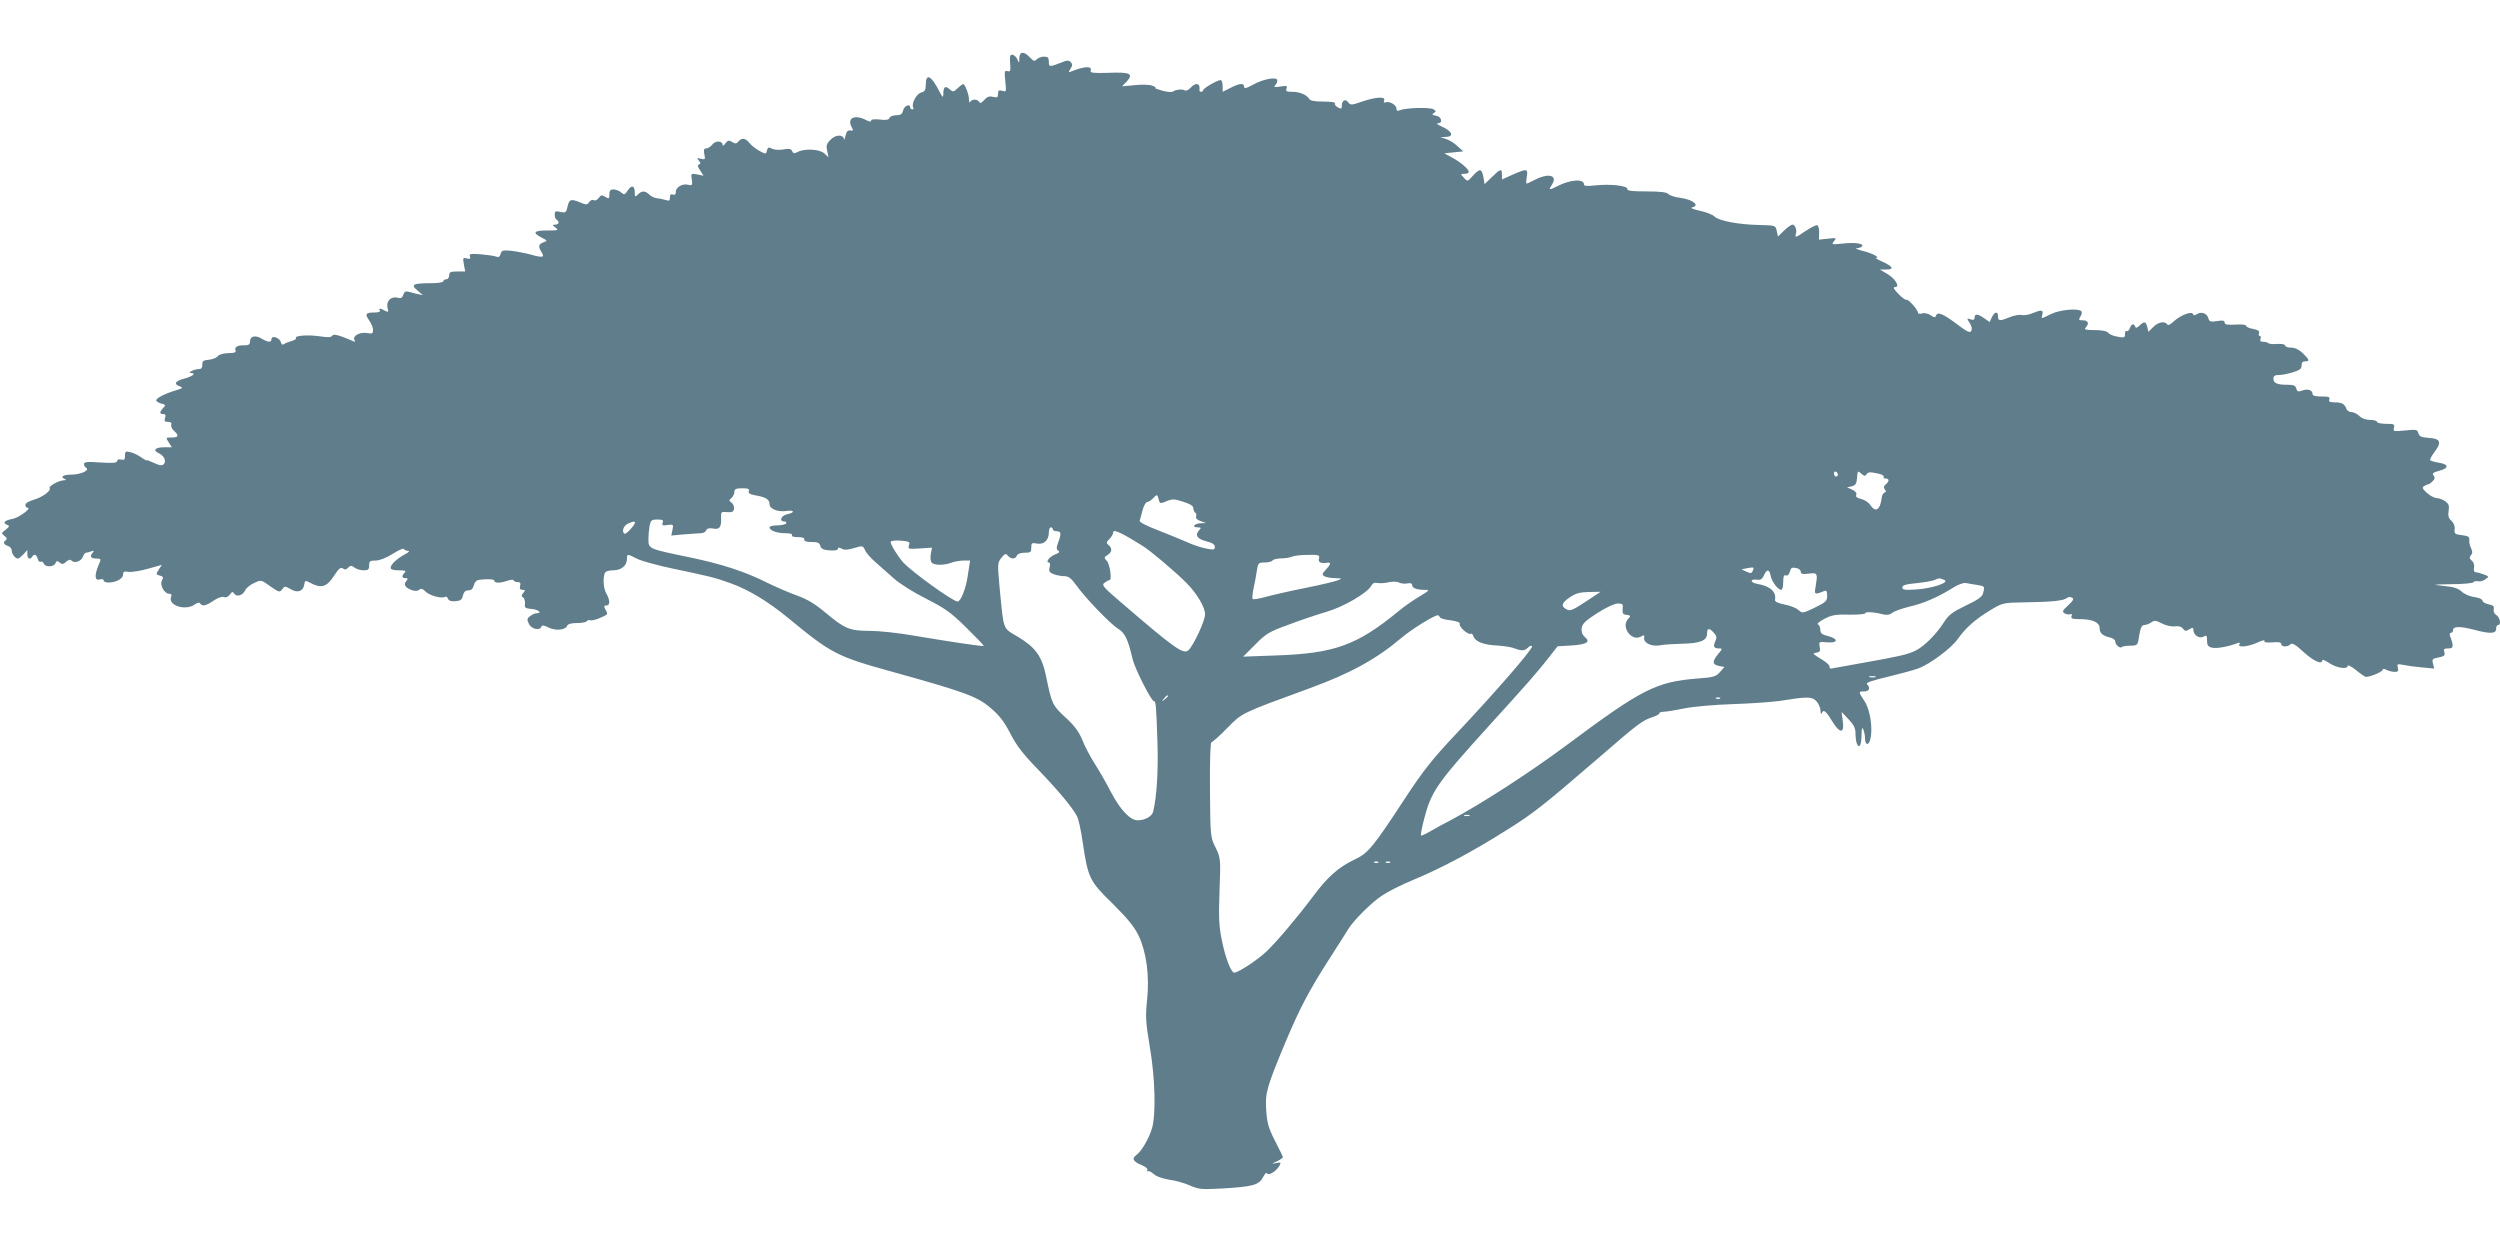 <?xml version="1.0" standalone="no"?>
<!DOCTYPE svg PUBLIC "-//W3C//DTD SVG 20010904//EN"
 "http://www.w3.org/TR/2001/REC-SVG-20010904/DTD/svg10.dtd">
<svg version="1.0" xmlns="http://www.w3.org/2000/svg"
 width="1280pt" height="640pt" viewBox="0 0 1280 640"
 preserveAspectRatio="xMidYMid meet">
<g transform="translate(0,640) scale(0.1,-0.1)"
fill="#607d8b" stroke="none">
<path d="M5219 6103 c0 -28 -1 -28 -11 -5 -6 12 -18 22 -26 22 -11 0 -13 -11
-10 -45 3 -38 1 -44 -14 -39 -15 4 -16 -2 -11 -52 6 -54 5 -56 -15 -49 -18 5
-22 2 -22 -15 0 -19 -4 -21 -26 -16 -19 5 -30 1 -45 -16 -14 -16 -22 -19 -25
-10 -3 6 -14 12 -24 12 -10 0 -21 -6 -23 -12 -3 -7 -6 0 -6 15 -1 24 -14 61
-27 76 -2 3 -15 -6 -29 -19 -23 -22 -26 -22 -43 -7 -22 20 -32 13 -32 -22 -1
-24 -3 -22 -22 14 -41 80 -68 92 -68 30 0 -26 -5 -34 -24 -39 -24 -6 -52 -59
-40 -77 3 -5 0 -9 -5 -9 -6 0 -11 5 -11 10 0 21 -30 9 -36 -15 -5 -20 -13 -25
-35 -25 -16 0 -32 -6 -35 -14 -4 -10 -18 -12 -50 -8 -28 3 -44 1 -44 -6 0 -7
-10 -5 -27 4 -57 29 -97 10 -73 -36 10 -18 9 -21 -7 -18 -12 2 -19 -5 -24 -27
-4 -16 -7 -25 -8 -18 -2 25 -42 25 -67 -1 -22 -21 -25 -31 -19 -58 l7 -33 -22
20 c-25 22 -101 26 -138 6 -16 -8 -21 -7 -26 5 -5 12 -15 14 -45 9 -22 -4 -48
-2 -59 4 -16 9 -21 7 -25 -9 -5 -20 -6 -20 -38 -3 -18 10 -42 28 -52 41 -21
26 -40 28 -57 7 -9 -11 -16 -12 -31 -2 -17 10 -23 9 -35 -7 -8 -11 -14 -15
-14 -9 0 22 -35 25 -52 4 -9 -12 -23 -21 -32 -21 -12 0 -14 -7 -10 -29 6 -27
4 -29 -17 -24 -21 6 -22 4 -11 -9 10 -12 10 -17 1 -20 -9 -3 -7 -12 6 -31 l17
-27 -32 7 c-32 6 -33 5 -28 -26 4 -30 3 -32 -19 -27 -29 8 -63 -13 -63 -37 0
-13 -5 -17 -15 -13 -10 4 -15 -1 -15 -15 0 -17 -4 -19 -22 -13 -13 4 -33 8
-44 9 -12 1 -29 9 -39 18 -21 21 -39 22 -59 1 -15 -14 -16 -13 -16 10 0 36
-16 41 -36 11 -15 -23 -18 -24 -34 -10 -9 8 -26 15 -38 15 -17 0 -22 -6 -22
-25 0 -23 -2 -24 -21 -13 -17 11 -22 10 -34 -6 -7 -10 -19 -15 -25 -11 -6 4
-17 0 -23 -9 -11 -16 -15 -16 -50 -1 -45 18 -53 15 -62 -26 -6 -27 -10 -30
-36 -24 -25 6 -29 3 -29 -14 0 -11 4 -23 10 -26 16 -10 12 -25 -7 -25 -16 -1
-16 -2 1 -15 18 -14 14 -15 -42 -15 -69 0 -78 -11 -30 -36 32 -16 32 -17 10
-25 -25 -9 -27 -21 -10 -49 18 -28 8 -31 -52 -14 -30 8 -77 17 -103 20 -43 4
-49 2 -54 -16 -4 -15 -10 -19 -22 -14 -9 4 -44 9 -79 12 -53 4 -61 2 -56 -11
4 -12 1 -14 -16 -10 -20 5 -21 3 -15 -31 l7 -36 -41 0 c-34 0 -41 -3 -41 -20
0 -11 -7 -20 -15 -20 -8 0 -15 -4 -15 -10 0 -6 -28 -10 -64 -10 -92 0 -105 -7
-69 -37 l28 -24 -25 5 c-14 3 -35 9 -47 12 -16 4 -23 1 -28 -15 -5 -16 -12
-20 -30 -15 -33 8 -59 -18 -51 -52 6 -22 5 -24 -13 -15 -25 14 -34 14 -26 1 4
-6 -8 -10 -28 -10 -45 0 -50 -8 -27 -40 11 -16 20 -38 20 -49 0 -19 -4 -21
-32 -16 -37 6 -75 -16 -63 -36 4 -6 4 -10 -1 -8 -82 35 -106 41 -113 30 -6 -9
-22 -9 -63 -3 -61 9 -131 4 -123 -9 3 -5 -7 -11 -22 -15 -15 -4 -33 -11 -39
-16 -8 -5 -13 -2 -16 10 -6 23 -48 37 -48 16 0 -18 -16 -18 -50 2 -33 20 -60
13 -60 -15 0 -15 -7 -19 -29 -19 -35 1 -52 -9 -45 -26 4 -10 -6 -14 -38 -14
-25 -1 -47 -7 -53 -16 -6 -8 -27 -16 -46 -18 -28 -2 -34 -7 -33 -25 0 -17 -5
-23 -20 -23 -23 0 -60 -20 -38 -20 28 0 9 -17 -33 -28 -49 -13 -58 -28 -24
-40 18 -7 15 -10 -22 -21 -56 -17 -99 -39 -99 -51 0 -5 11 -12 25 -16 24 -6
25 -8 10 -23 -19 -22 -19 -31 1 -31 11 0 14 -6 9 -20 -5 -16 -2 -20 15 -20 15
0 20 -5 17 -14 -3 -8 3 -22 14 -32 27 -24 24 -34 -12 -34 -31 0 -31 0 -15 -25
l16 -25 -39 0 c-48 0 -61 -16 -27 -31 28 -13 40 -44 22 -58 -7 -6 -24 -3 -48
9 -21 10 -38 16 -38 13 0 -2 -13 5 -28 16 -16 11 -40 23 -55 26 -24 6 -27 4
-27 -18 0 -20 -4 -24 -20 -20 -12 3 -20 0 -20 -7 0 -10 -21 -12 -85 -8 -67 5
-85 3 -85 -8 0 -7 5 -16 11 -19 20 -13 -26 -34 -73 -35 -45 0 -63 -12 -35 -23
7 -3 4 -6 -6 -6 -26 -1 -79 -30 -73 -40 9 -14 -37 -47 -82 -60 -25 -7 -42 -18
-42 -26 0 -8 5 -15 11 -15 25 0 -46 -52 -78 -57 -39 -7 -52 -20 -27 -30 14 -5
14 -8 -7 -25 -23 -17 -23 -19 -6 -32 12 -9 14 -16 8 -21 -17 -10 -13 -23 9
-30 11 -3 20 -14 20 -24 0 -17 18 -41 32 -41 4 0 16 10 28 22 l20 22 0 -22 c0
-23 14 -30 25 -12 10 16 22 11 28 -11 3 -12 10 -18 15 -15 6 3 12 -1 16 -9 7
-20 52 -19 60 1 5 13 9 14 21 4 13 -10 19 -10 33 3 13 12 21 14 29 6 15 -15
51 -2 58 22 4 10 10 19 15 19 5 0 17 3 27 7 15 6 16 4 6 -9 -15 -18 -7 -28 23
-28 22 0 23 -1 8 -35 -21 -51 -19 -79 6 -72 11 3 20 2 20 -3 0 -15 37 -17 69
-4 19 8 31 20 31 32 0 15 6 18 29 14 15 -2 60 5 99 16 l71 20 -16 -24 c-15
-24 -15 -25 5 -31 18 -4 20 -9 11 -25 -12 -23 12 -68 37 -68 11 0 14 -5 10
-16 -17 -44 73 -73 121 -39 14 10 24 12 28 5 10 -16 30 -12 69 15 21 14 43 22
52 18 11 -4 22 1 31 13 11 15 15 16 22 5 12 -19 44 -10 56 16 5 12 26 29 46
38 36 17 36 17 83 -17 45 -31 48 -32 61 -15 12 17 14 17 44 0 35 -21 64 -10
69 25 3 21 5 21 32 7 55 -29 83 -20 119 35 25 39 36 48 46 40 9 -8 17 -7 27 3
12 12 17 13 33 1 10 -8 31 -14 47 -14 23 0 28 4 28 25 0 22 4 25 33 25 20 0
54 13 87 34 30 19 57 31 58 25 2 -5 11 -9 20 -9 11 -1 6 -7 -13 -17 -40 -21
-75 -53 -75 -70 0 -9 14 -13 42 -13 33 0 39 -3 30 -12 -17 -17 -15 -28 4 -28
13 0 14 -3 4 -15 -15 -18 -6 -33 27 -46 17 -6 30 -6 39 1 9 9 18 6 33 -9 21
-21 82 -37 99 -27 6 3 13 -1 16 -10 4 -10 16 -14 38 -12 26 2 34 8 38 28 3 14
11 25 18 26 27 2 31 5 39 30 8 23 15 26 56 28 26 1 47 -1 47 -5 0 -15 27 -16
63 -4 20 7 37 9 37 4 0 -5 9 -9 19 -9 14 0 18 -5 14 -20 -4 -14 0 -20 12 -20
15 0 15 -2 4 -16 -10 -12 -10 -17 -1 -23 7 -4 11 -18 10 -32 -3 -21 1 -24 35
-27 34 -3 55 -22 24 -22 -7 0 -22 -6 -32 -14 -17 -12 -18 -18 -7 -40 12 -27
57 -37 64 -14 3 8 13 7 37 -5 36 -18 86 -13 95 9 3 9 21 14 50 14 25 0 47 4
51 10 3 5 12 7 19 4 11 -4 67 17 84 31 2 2 -1 13 -8 24 -9 17 -8 21 5 21 19 0
19 27 0 60 -15 26 -19 77 -9 104 4 11 19 16 44 16 41 0 70 24 70 58 0 27 1 27
52 1 22 -11 102 -33 177 -49 200 -42 221 -47 301 -76 94 -34 190 -92 293 -176
224 -185 251 -199 537 -278 367 -102 434 -126 501 -184 46 -39 70 -70 101
-130 31 -61 64 -105 142 -185 107 -111 178 -197 200 -240 8 -14 21 -73 29
-131 28 -187 35 -201 154 -317 80 -80 110 -117 134 -166 39 -85 55 -203 42
-328 -9 -82 -7 -113 14 -239 27 -157 32 -341 12 -414 -14 -51 -55 -122 -81
-140 -25 -18 -16 -34 29 -52 22 -9 31 -19 27 -27 -4 -7 -3 -9 1 -4 5 4 18 -2
31 -13 13 -13 44 -24 80 -30 33 -4 81 -18 107 -30 44 -19 58 -21 165 -15 157
9 188 18 209 58 9 18 18 26 20 20 6 -16 49 11 64 39 9 17 7 18 -18 13 -26 -5
-25 -5 5 9 19 9 32 19 30 23 -1 5 -20 42 -41 84 -32 63 -40 90 -44 155 -6 88
2 116 99 349 72 171 118 259 220 419 50 78 96 150 103 162 28 44 118 134 170
168 29 20 102 57 161 81 144 60 302 144 470 250 143 89 188 124 485 380 197
171 219 187 272 204 20 7 35 16 33 19 -2 4 8 7 22 8 15 0 63 8 106 17 44 9
154 19 250 22 94 3 200 11 236 16 144 23 166 23 189 0 11 -11 21 -33 22 -48 0
-16 3 -22 6 -15 9 22 21 13 52 -38 41 -67 65 -68 56 -2 l-6 47 35 -37 c27 -28
36 -46 36 -72 0 -19 3 -41 6 -50 12 -32 24 -15 25 37 0 38 3 47 9 32 5 -11 9
-32 9 -47 1 -35 19 -36 27 -3 14 55 -1 151 -29 194 -33 50 -33 51 -2 51 26 0
33 18 14 37 -7 7 22 18 103 37 62 15 133 34 158 43 61 22 171 104 205 153 38
54 89 100 166 146 63 38 65 38 174 40 141 2 200 8 217 22 8 6 19 7 27 2 11 -6
6 -15 -20 -39 -28 -26 -32 -32 -19 -41 8 -5 21 -8 29 -5 9 4 11 0 7 -10 -4
-12 4 -15 44 -15 63 0 100 -17 100 -45 0 -26 14 -40 53 -49 15 -3 27 -12 27
-20 0 -17 24 -38 34 -29 3 4 23 7 43 7 38 1 38 1 46 54 7 39 13 52 26 52 9 0
25 6 35 13 16 12 24 11 55 -5 21 -11 49 -17 66 -15 20 3 34 -1 42 -12 10 -13
15 -14 32 -3 17 10 21 10 21 -2 0 -27 29 -47 51 -36 17 10 19 7 19 -19 0 -24
5 -32 25 -37 23 -6 84 5 130 23 13 4 16 3 11 -5 -12 -19 43 -14 92 8 23 11 40
15 36 9 -4 -8 8 -10 40 -8 32 3 46 0 46 -8 0 -16 32 -17 47 -2 9 9 26 -1 68
-40 52 -47 95 -66 95 -41 0 5 16 -2 36 -15 37 -25 94 -34 94 -14 0 6 17 -2 38
-18 20 -17 43 -33 50 -37 13 -8 92 23 92 36 0 5 9 4 19 -2 11 -5 30 -10 42
-10 17 0 20 4 16 21 -5 19 -3 21 26 15 18 -4 61 -10 96 -13 l64 -6 -6 25 c-6
23 -3 26 29 32 29 6 34 10 29 27 -5 16 -2 19 20 19 28 0 29 11 9 64 -3 9 -1
16 5 16 6 0 11 7 11 15 0 19 38 19 110 0 79 -21 110 -20 110 5 0 11 5 20 10
20 17 0 11 39 -9 51 -11 7 -16 19 -13 31 3 14 -3 19 -27 24 -17 4 -31 12 -31
19 0 7 -18 15 -41 18 -23 3 -52 15 -65 28 -18 17 -42 24 -91 29 -65 7 -63 7
39 9 59 0 109 5 112 10 3 5 14 7 24 5 9 -3 26 2 37 10 20 14 19 15 -8 25 -16
6 -34 11 -41 11 -8 0 -12 9 -9 23 3 14 -2 29 -11 36 -13 11 -14 17 -5 28 9 10
9 19 1 36 -6 12 -11 31 -9 42 2 16 -5 21 -38 25 -36 4 -40 8 -37 31 2 15 -5
32 -17 43 -15 13 -18 26 -14 51 4 26 1 35 -18 49 -13 9 -33 16 -44 16 -11 0
-33 12 -49 26 -23 21 -26 28 -15 35 8 5 17 9 21 9 4 0 14 7 23 16 12 12 13 19
5 29 -9 11 -3 16 30 25 50 13 48 33 -3 41 -21 3 -40 9 -44 12 -3 4 6 22 21 42
39 51 32 69 -28 73 -39 3 -49 7 -54 24 -5 19 -10 20 -68 14 -59 -6 -62 -5 -57
14 5 18 1 20 -41 20 -25 0 -46 5 -46 10 0 6 -16 10 -35 10 -22 0 -43 8 -55 20
-11 11 -29 20 -40 20 -11 0 -24 8 -27 18 -9 24 -23 32 -60 32 -25 0 -31 4 -27
15 5 12 -3 15 -40 15 -33 0 -46 4 -46 14 0 19 -26 27 -54 16 -20 -7 -25 -5
-29 11 -4 15 -14 19 -45 19 -53 0 -72 8 -72 31 0 14 7 19 28 19 15 0 47 6 72
14 35 11 45 18 44 35 0 14 5 21 18 21 25 0 23 7 -11 41 -20 19 -40 29 -60 29
-17 0 -31 5 -31 11 0 6 -16 9 -40 8 -21 -2 -42 0 -46 4 -4 4 -16 7 -27 7 -13
0 -17 5 -13 15 3 8 1 15 -4 15 -5 0 -7 6 -4 14 4 11 -5 17 -30 22 -20 3 -36
11 -36 16 0 6 -23 8 -55 6 -42 -2 -55 0 -55 11 0 10 -10 12 -39 7 -33 -5 -39
-3 -44 14 -7 26 -35 36 -58 22 -13 -8 -19 -8 -21 0 -6 17 -66 -7 -99 -38 -17
-16 -29 -22 -33 -15 -12 19 -46 12 -71 -13 l-25 -25 -6 25 c-7 29 -16 30 -40
7 -13 -13 -19 -14 -22 -5 -6 18 -20 14 -27 -8 -4 -11 -11 -18 -16 -15 -5 4 -9
-3 -9 -15 0 -19 -4 -20 -37 -14 -21 3 -43 12 -49 20 -7 9 -32 14 -70 14 -45 0
-55 3 -46 12 20 20 14 38 -13 38 -22 0 -24 2 -13 20 7 10 9 23 4 27 -16 16
-111 7 -155 -15 -54 -26 -50 -26 -44 -2 6 24 -5 25 -52 6 -18 -8 -43 -12 -54
-9 -12 3 -39 -2 -61 -11 -52 -21 -60 -20 -60 4 0 28 -18 25 -32 -5 l-11 -24
-27 19 c-34 24 -50 25 -50 4 0 -11 -6 -14 -21 -9 -20 7 -20 6 -4 -19 10 -15
13 -30 8 -40 -6 -12 -20 -6 -73 34 -72 54 -99 65 -107 45 -4 -12 -9 -12 -28 1
-14 9 -33 13 -45 9 -11 -3 -20 -2 -20 4 0 15 -51 72 -59 66 -4 -2 -23 11 -41
30 -25 26 -30 35 -17 35 27 0 1 44 -41 68 l-37 22 33 0 c42 0 34 16 -22 41
-22 10 -37 19 -31 19 24 0 -19 24 -67 35 -29 8 -43 14 -31 14 12 1 24 5 27 10
9 14 -34 21 -99 14 -57 -6 -59 -5 -45 12 14 17 13 18 -31 13 l-46 -5 1 35 c1
19 -4 37 -10 39 -6 2 -34 -13 -63 -32 -43 -30 -52 -33 -47 -17 8 23 -2 52 -17
52 -6 0 -25 -14 -43 -31 l-31 -30 -6 28 c-6 29 -6 29 -89 31 -104 2 -207 21
-229 43 -10 10 -43 23 -76 30 -32 7 -50 14 -40 17 43 9 6 40 -59 49 -27 3 -55
12 -62 20 -9 9 -43 13 -113 13 -72 0 -98 3 -97 12 4 17 -88 27 -162 19 -44 -5
-60 -4 -60 5 0 30 -71 25 -138 -10 -42 -21 -45 -20 -26 9 31 47 -16 61 -86 25
-22 -11 -41 -20 -44 -20 -3 0 -2 16 1 35 7 42 2 43 -72 11 l-55 -25 0 25 c0
32 -7 31 -51 -12 l-38 -37 -6 37 c-9 44 -18 45 -54 6 -27 -30 -27 -31 -46 -10
-18 19 -18 20 3 20 12 0 22 4 22 10 0 14 -40 49 -85 73 l-40 22 48 5 49 5 -29
26 c-15 15 -41 31 -58 37 l-30 10 28 1 c44 1 32 30 -23 54 -22 10 -28 16 -17
16 27 1 17 35 -12 39 -19 3 -21 6 -10 13 12 8 12 11 -1 19 -16 12 -144 8 -172
-4 -13 -6 -18 -4 -18 8 0 18 -36 40 -55 32 -9 -3 -12 0 -8 10 8 21 -42 18
-113 -6 -54 -19 -60 -19 -71 -4 -14 20 -33 10 -33 -17 0 -17 -3 -18 -20 -9
-11 6 -18 15 -15 21 4 5 -20 9 -59 9 -44 0 -68 4 -73 14 -13 21 -49 36 -87 36
-29 0 -34 3 -29 17 5 14 1 15 -32 10 -29 -5 -35 -3 -27 5 7 7 12 18 12 26 0
21 -73 8 -127 -23 -33 -18 -43 -20 -43 -9 0 20 -24 18 -70 -6 l-40 -20 0 30
c0 16 -5 30 -11 30 -16 0 -89 -42 -89 -52 0 -4 -4 -8 -10 -8 -5 0 -9 3 -9 8 6
36 -18 43 -46 12 -10 -11 -23 -16 -29 -13 -12 8 -46 5 -61 -6 -5 -4 -30 -2
-55 5 -25 7 -40 13 -35 14 6 1 -1 6 -15 11 -14 6 -53 7 -90 3 l-65 -6 25 26
c35 39 15 48 -98 43 -72 -2 -91 0 -88 10 10 26 -29 25 -97 -2 -17 -7 -18 -6
-6 13 11 17 11 24 1 34 -10 10 -19 10 -45 -1 -64 -25 -67 -25 -67 3 0 21 -5
26 -25 26 -13 0 -30 -6 -37 -14 -11 -11 -16 -10 -35 10 -30 33 -53 31 -54 -3z
m4191 -2134 c0 -5 -4 -9 -10 -9 -5 0 -10 7 -10 16 0 8 5 12 10 9 6 -3 10 -10
10 -16z m147 3 c6 11 18 12 51 5 23 -4 40 -12 37 -18 -4 -5 1 -9 9 -9 20 0 20
-14 1 -30 -11 -9 -12 -16 -5 -25 8 -9 7 -14 -1 -17 -6 -2 -13 -13 -14 -23 -8
-66 -31 -82 -59 -41 -8 13 -29 27 -46 31 -22 5 -30 11 -26 21 4 9 -4 19 -21
27 l-26 12 24 5 c19 5 25 13 27 44 3 36 4 37 22 21 15 -14 20 -14 27 -3z
m-5723 -86 c-4 -11 5 -17 33 -22 53 -9 73 -21 73 -45 0 -25 43 -42 88 -35 40
6 43 -9 2 -17 -31 -7 -43 -37 -14 -37 8 0 12 -4 9 -10 -3 -5 -24 -10 -46 -10
-21 0 -39 -4 -39 -10 0 -16 37 -30 80 -30 25 0 39 -4 35 -10 -4 -6 8 -10 29
-10 24 0 35 -4 34 -12 -2 -9 10 -13 37 -13 32 0 41 -4 45 -20 5 -15 16 -21 48
-23 26 -2 42 1 42 8 0 7 6 8 19 1 13 -8 32 -7 64 3 44 13 45 13 56 -11 6 -14
30 -41 53 -61 23 -21 66 -58 95 -84 30 -27 102 -72 166 -104 96 -49 125 -69
204 -147 51 -50 91 -92 90 -94 -4 -4 -165 20 -355 52 -79 14 -181 25 -228 25
-104 0 -128 10 -226 92 -55 46 -95 70 -145 88 -37 13 -107 43 -154 66 -115 58
-235 97 -410 133 -198 41 -199 41 -199 90 0 21 3 53 6 70 6 27 10 31 40 31 27
0 32 -3 27 -16 -5 -14 -1 -16 25 -12 29 4 31 3 25 -25 l-6 -29 64 6 c35 3 74
5 87 6 12 0 25 7 28 15 4 10 15 12 34 9 33 -7 44 6 42 53 -1 33 0 34 30 31 25
-2 33 1 36 16 2 11 -3 25 -12 32 -14 10 -15 13 -1 24 8 7 15 21 15 31 0 15 8
19 40 19 30 0 38 -3 34 -14z m2102 -54 c3 -10 10 -10 37 2 29 12 40 12 85 -3
35 -11 52 -21 52 -33 0 -9 4 -19 10 -23 5 -3 7 -12 4 -19 -3 -9 5 -18 23 -24
l28 -10 -27 -1 c-33 -1 -49 -21 -17 -21 18 0 20 -3 11 -12 -26 -26 -14 -47 33
-59 32 -8 45 -16 45 -29 0 -15 -6 -16 -42 -9 -24 4 -70 19 -102 34 -32 14
-101 42 -152 62 -53 20 -91 40 -89 47 2 6 9 30 15 54 6 23 17 42 24 42 7 0 21
9 32 21 13 15 19 17 22 7 2 -7 5 -19 8 -26z m-2703 -136 c-15 -18 -31 -31 -35
-29 -16 9 -7 40 15 51 42 20 50 13 20 -22z m2157 -6 c0 -5 9 -10 20 -10 23 0
25 -11 8 -57 -10 -27 -10 -36 0 -42 10 -6 5 -12 -17 -20 -29 -12 -50 -41 -30
-41 5 0 7 -11 3 -25 -5 -20 -1 -26 21 -35 14 -5 39 -10 54 -10 22 0 35 -10 62
-47 47 -66 175 -199 215 -223 34 -21 50 -55 73 -155 12 -50 96 -215 109 -215
10 0 12 -22 18 -208 5 -145 -3 -281 -22 -358 -6 -24 -42 -44 -79 -44 -38 0
-89 53 -136 143 -23 45 -61 111 -84 147 -23 36 -52 91 -64 122 -17 42 -39 72
-86 115 -67 62 -70 68 -100 215 -21 99 -54 144 -144 198 -79 47 -71 27 -93
251 -11 122 -11 127 9 153 18 22 22 24 33 11 16 -19 39 -19 46 0 4 9 19 15 40
15 30 0 34 3 34 26 0 24 3 26 29 21 35 -7 61 17 61 56 0 15 5 27 10 27 6 0 10
-4 10 -10z m462 -86 c42 -27 163 -129 221 -187 55 -55 97 -126 97 -163 0 -31
-57 -155 -84 -182 -25 -26 -69 5 -350 247 -90 77 -97 86 -80 98 10 7 21 13 25
13 13 0 2 81 -14 98 -15 16 -15 19 3 30 24 14 26 35 6 51 -13 11 -12 15 5 32
10 10 19 26 19 35 0 16 49 -7 152 -72z m-1198 4 c-6 -19 -3 -20 56 -16 l62 4
-6 -30 c-3 -17 -2 -37 3 -45 11 -16 64 -17 105 -1 15 5 42 10 60 10 l33 0 -12
-77 c-9 -66 -36 -133 -52 -133 -23 0 -235 152 -279 201 -26 29 -64 90 -64 104
0 6 21 9 50 7 46 -4 50 -6 44 -24z m2099 -68 c-5 -19 8 -26 45 -21 18 3 15
-10 -10 -36 -19 -20 -20 -25 -8 -33 8 -5 33 -10 55 -10 37 -1 38 -2 15 -11
-14 -6 -90 -24 -170 -40 -80 -16 -171 -37 -203 -46 -32 -9 -60 -13 -63 -10 -4
3 -1 28 4 54 6 26 14 67 17 91 6 40 9 42 40 42 19 0 37 5 40 10 3 6 23 10 43
11 20 0 46 4 57 9 11 5 48 9 82 9 56 1 61 -1 56 -19z m2221 -63 c-5 -13 -10
-14 -32 -4 l-26 12 30 6 c35 6 36 6 28 -14z m246 -4 c0 -12 9 -14 40 -10 37 5
42 2 42 -23 0 -3 -3 -22 -6 -44 -8 -41 -5 -42 44 -22 11 5 15 -1 15 -24 0 -27
-6 -33 -63 -61 -62 -30 -64 -30 -84 -12 -11 10 -43 23 -72 28 -34 7 -50 15
-48 24 8 40 -24 70 -88 81 -39 6 -43 27 -5 22 19 -3 28 3 36 22 16 34 28 33
35 -3 6 -30 37 -71 54 -71 6 0 10 18 10 40 0 29 4 38 14 34 8 -3 16 4 20 19 5
20 11 23 31 19 14 -2 25 -11 25 -19z m734 -42 c32 -12 -57 -43 -141 -49 -61
-4 -73 -2 -73 10 0 12 18 17 71 22 39 4 81 11 93 16 25 11 26 11 50 1z m-2748
-18 c15 3 24 0 24 -8 0 -16 23 -25 63 -25 29 0 28 -2 -27 -35 -32 -19 -79 -52
-104 -73 -214 -176 -329 -218 -632 -228 l-165 -6 61 61 c55 56 70 66 170 102
60 23 147 52 194 66 88 25 211 97 231 134 7 13 17 18 32 14 12 -2 38 -1 57 4
20 4 43 4 54 -2 10 -5 29 -7 42 -4z m2917 -8 c39 -6 40 -7 30 -43 -4 -18 -28
-34 -89 -63 -70 -34 -87 -47 -113 -88 -40 -61 -97 -118 -141 -141 -41 -21 -87
-31 -279 -65 -79 -14 -148 -27 -155 -28 -6 -1 -10 3 -9 10 2 7 -19 25 -45 40
-41 25 -44 28 -23 31 19 3 22 8 18 30 -5 27 -5 27 40 23 56 -4 56 19 0 33 -29
7 -37 14 -37 32 0 12 -6 24 -12 27 -7 2 7 15 32 28 38 20 58 24 128 22 45 -1
82 3 82 7 0 9 43 7 93 -6 18 -4 33 -2 45 8 9 8 51 23 92 33 73 17 143 48 225
99 22 14 49 23 60 21 11 -2 37 -7 58 -10z m-2005 -86 c-65 -43 -79 -49 -97
-39 -31 16 -26 33 17 62 29 20 50 26 97 27 l60 1 -77 -51z m190 -36 c-2 -23 1
-29 20 -31 22 -3 23 -5 7 -22 -36 -40 18 -115 65 -90 18 10 21 9 18 -6 -4 -26
39 -46 82 -38 19 4 69 7 110 8 94 2 130 16 130 51 0 30 11 32 35 5 15 -16 16
-25 7 -44 -12 -27 -7 -36 21 -36 17 0 16 -3 -8 -31 -30 -37 -28 -52 8 -59 l26
-5 -23 -26 c-20 -23 -32 -27 -115 -33 -212 -17 -283 -53 -671 -342 -190 -141
-436 -300 -590 -382 -36 -18 -84 -45 -108 -59 -24 -14 -45 -23 -47 -21 -2 2 5
40 16 83 36 142 66 185 329 475 194 213 254 282 304 346 l51 65 69 4 c80 5
101 18 71 43 -13 11 -19 26 -17 45 3 23 18 38 80 78 46 29 88 49 105 49 25 0
28 -3 25 -27z m-936 -43 c2 -6 26 -13 55 -16 35 -5 50 -11 47 -19 -6 -14 44
-57 56 -50 5 3 11 -3 14 -13 9 -27 52 -44 121 -47 33 -2 73 -8 88 -14 38 -15
53 -14 71 4 8 8 17 11 20 6 7 -11 -192 -240 -393 -453 -115 -122 -164 -184
-249 -313 -174 -266 -196 -293 -269 -327 -81 -39 -137 -89 -209 -186 -81 -108
-183 -229 -240 -284 -47 -44 -144 -108 -165 -108 -16 0 -46 78 -64 170 -14 70
-16 115 -11 250 6 164 6 165 -20 220 -27 54 -27 57 -29 298 -1 155 2 242 8
242 5 0 42 33 81 73 77 78 66 73 421 203 209 76 344 151 469 257 50 43 167
116 188 117 3 0 8 -5 10 -10z m2231 -307 c-7 -2 -21 -2 -30 0 -10 3 -4 5 12 5
17 0 24 -2 18 -5z m-3623 -97 c0 -2 -8 -10 -17 -17 -16 -13 -17 -12 -4 4 13
16 21 21 21 13z m2827 -12 c-3 -3 -12 -4 -19 -1 -8 3 -5 6 6 6 11 1 17 -2 13
-5z m-1284 -601 c-7 -2 -19 -2 -25 0 -7 3 -2 5 12 5 14 0 19 -2 13 -5z m-466
-239 c-3 -3 -12 -4 -19 -1 -8 3 -5 6 6 6 11 1 17 -2 13 -5z m60 0 c-3 -3 -12
-4 -19 -1 -8 3 -5 6 6 6 11 1 17 -2 13 -5z"/>
</g>
</svg>
